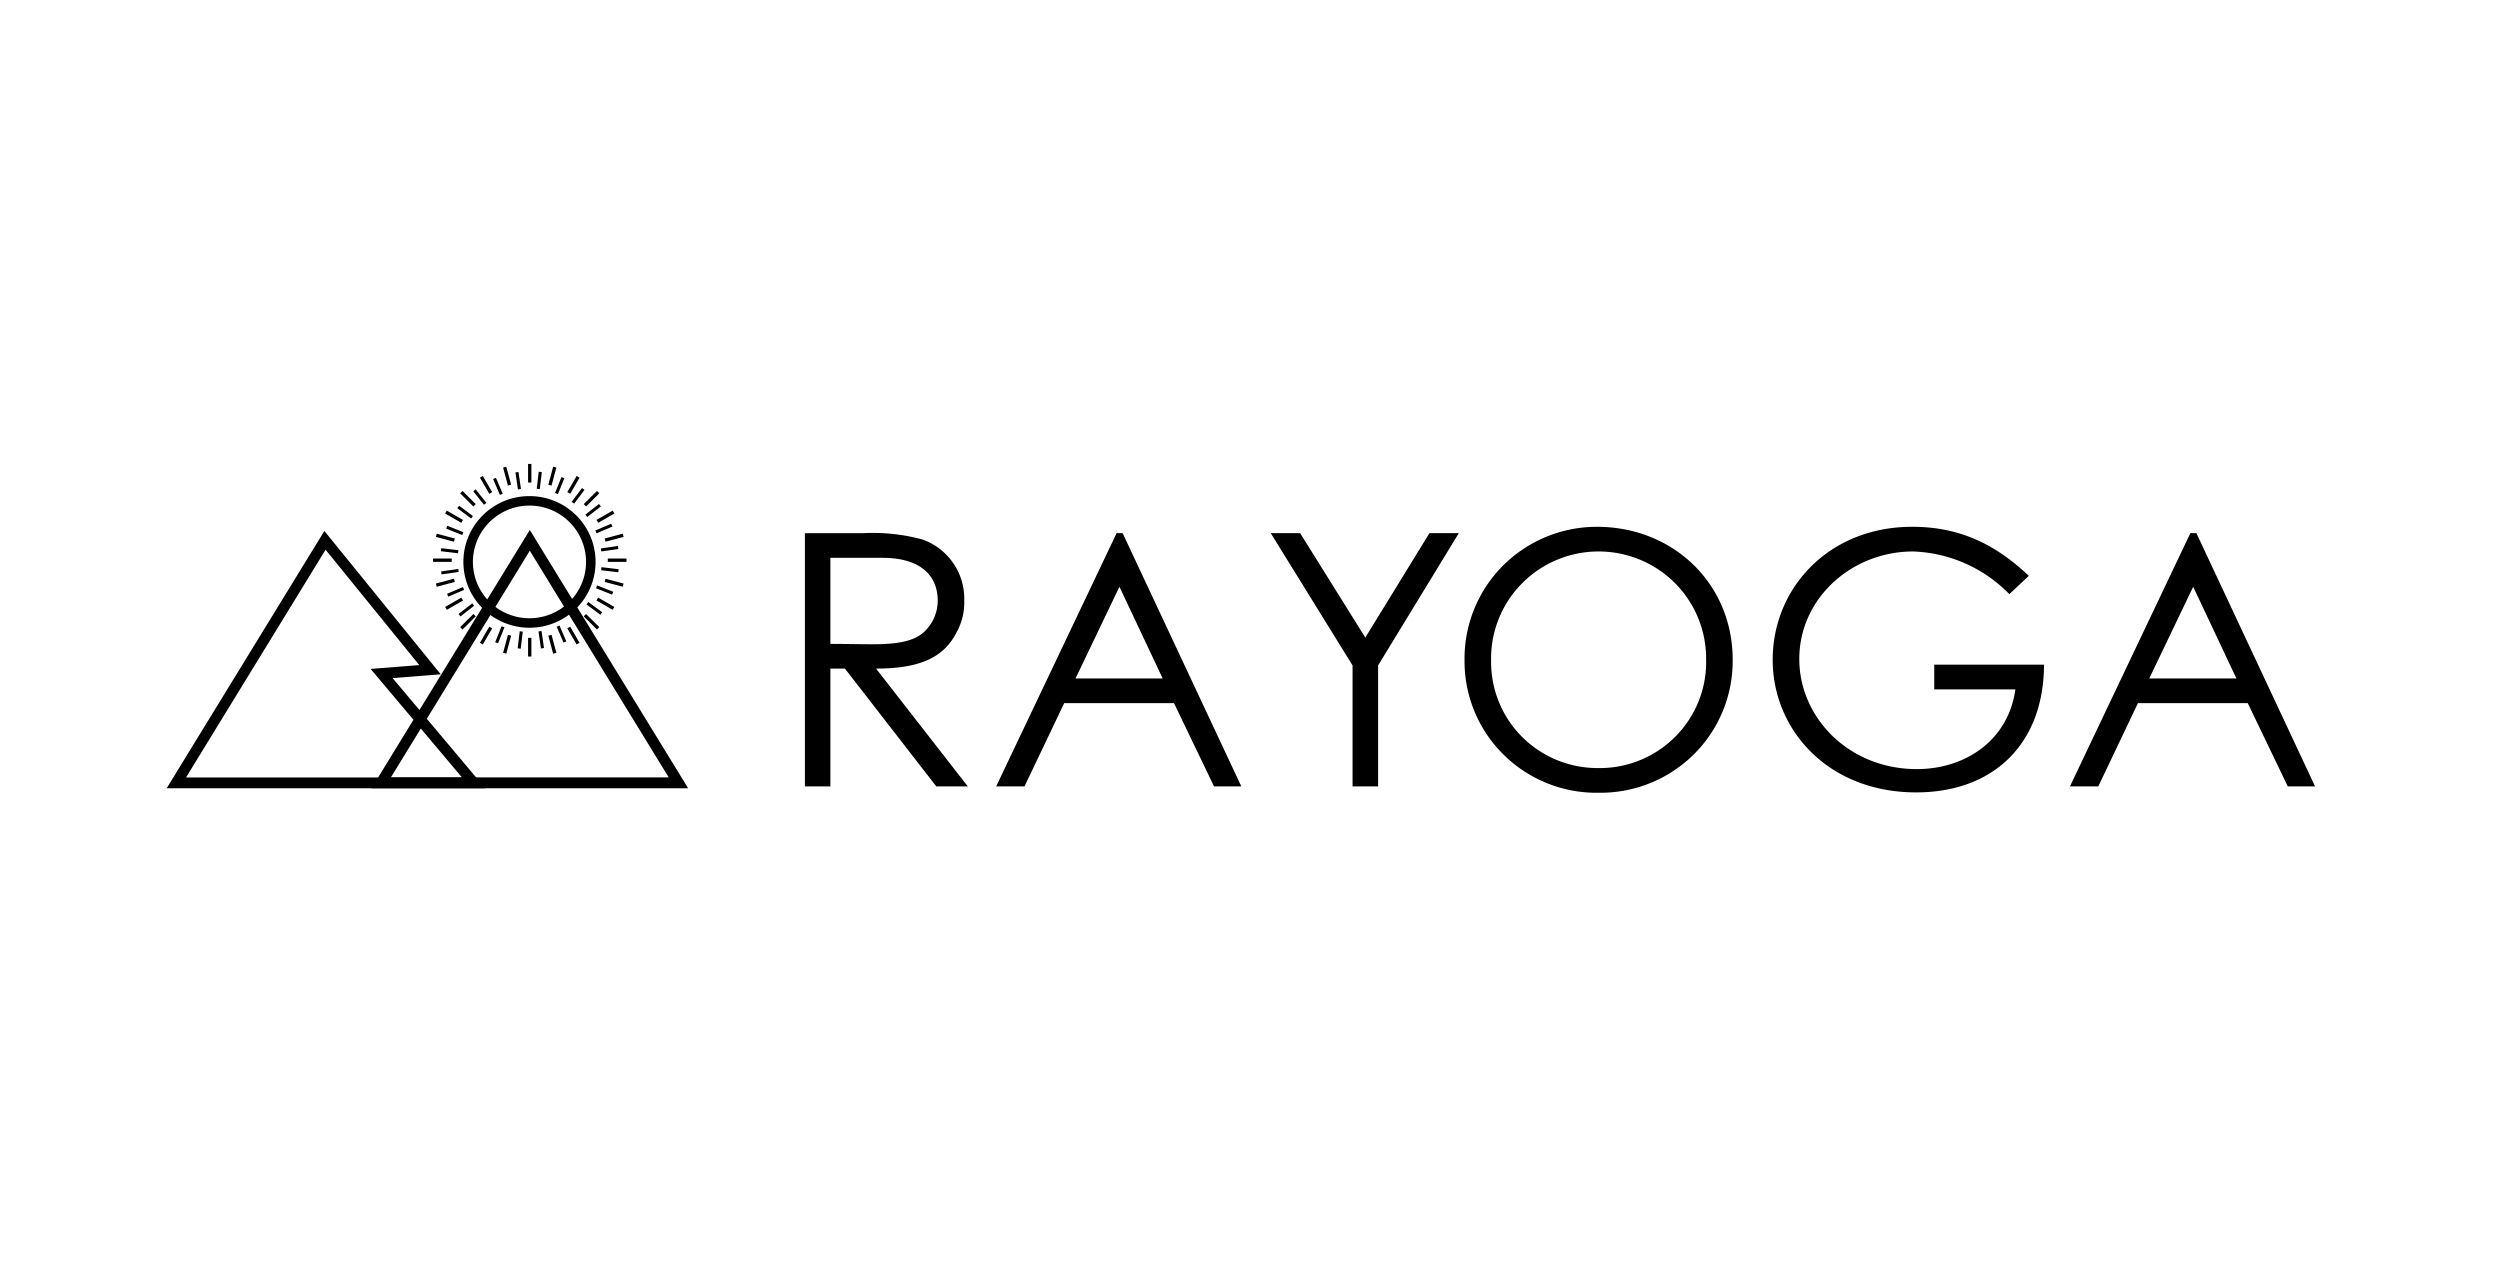 <?xml version="1.0" encoding="UTF-8"?>
<svg xmlns="http://www.w3.org/2000/svg" width="120" height="61" fill="none">
  <path d="M15.6 37.837H8l.242-.396 7.135-11.64.193-.314.233.287 5.042 6.21.311.384-.494.038-1.819.142 4.09 4.862.36.427H15.6Zm-6.67-.52h13.244l-4.058-4.822-.326-.386.505-.041 1.83-.143-4.497-5.539-6.698 10.93Z" fill="#000"></path>
  <path d="M25.432 37.837h-7.6l.242-.396 7.135-11.64.223-.363.222.363 7.135 11.64.242.396h-7.6Zm-6.67-.521H32.1l-6.67-10.881-6.668 10.88ZM38.635 37.747h1.223v-5.655h.698l4.386 5.655h1.513l-4.405-5.655c2.024 0 3.248-.49 3.875-1.76.254-.462.377-.982.358-1.507a3 3 0 0 0-.523-1.789 3.02 3.02 0 0 0-1.48-1.14 9.115 9.115 0 0 0-2.84-.304h-2.805V37.75v-.002Zm3.723-10.971c1.836 0 2.652.863 2.652 2.048a2.042 2.042 0 0 1-.731 1.575c-.527.423-1.344.525-2.398.525-.646 0-1.343-.017-2.023-.017v-4.132h2.5Zm11.24-1.186-5.782 12.157h1.36l1.905-3.996h5.271l1.922 3.996h1.309L53.886 25.59h-.289Zm2.21 6.976h-4.183l2.108-4.402 2.075 4.402ZM64.925 37.747h1.224V31.94l3.874-6.349h-1.41l-3.078 5.012-3.129-5.012h-1.41l3.927 6.35v5.807h.002Zm11.715-12.46a6.372 6.372 0 0 0-4.525 1.892 6.32 6.32 0 0 0-1.817 4.54 6.286 6.286 0 0 0 1.886 4.516 6.34 6.34 0 0 0 4.559 1.817 6.368 6.368 0 0 0 4.563-1.844 6.316 6.316 0 0 0 1.863-4.539c0-3.623-2.822-6.383-6.528-6.383Zm.068 1.184a5.173 5.173 0 0 1 3.683 1.51 5.13 5.13 0 0 1 1.503 3.671 5.073 5.073 0 0 1-1.478 3.707 5.115 5.115 0 0 1-3.708 1.508 5.126 5.126 0 0 1-3.652-1.5 5.08 5.08 0 0 1-1.483-3.647 5.12 5.12 0 0 1 1.463-3.696 5.163 5.163 0 0 1 3.672-1.553Zm16.136 5.435v1.185h3.894c-.34 2.455-2.415 3.826-4.727 3.826-3.282 0-5.645-2.489-5.645-5.282 0-2.93 2.533-5.164 5.457-5.164a6.76 6.76 0 0 1 4.625 2.049l.935-.88c-1.631-1.541-3.35-2.354-5.594-2.354-4.013 0-6.7 2.946-6.7 6.383 0 3.353 2.652 6.366 6.887 6.366 3.655 0 6.12-2.269 6.138-6.13h-5.27Zm12.293-6.315-5.78 12.156h1.36l1.904-3.996h5.271l1.921 3.996h1.31l-5.696-12.156h-.29Zm2.21 6.975h-4.183l2.109-4.402 2.074 4.402Z" fill="#000"></path>
  <path d="M25.415 23.813a3.175 3.175 0 0 1 2.932 1.95c.16.383.24.794.24 1.209a3.14 3.14 0 0 1-.929 2.234 3.165 3.165 0 0 1-2.243.925 3.175 3.175 0 0 1-2.932-1.95 3.138 3.138 0 0 1-.24-1.21 3.138 3.138 0 0 1 .928-2.233 3.162 3.162 0 0 1 2.244-.925Zm1.92 1.248a2.707 2.707 0 0 0-1.92-.792 2.717 2.717 0 0 0-2.509 1.669c-.136.328-.206.68-.206 1.035a2.685 2.685 0 0 0 .795 1.91 2.709 2.709 0 0 0 1.92.793 2.717 2.717 0 0 0 2.508-1.669 2.687 2.687 0 0 0 0-2.07 2.694 2.694 0 0 0-.589-.876ZM25.347 22.268h.16v.893h-.16v-.893Zm1.359 9.067-.155.04-.232-.863.155-.04.232.863Zm-2.17-8.068-.156.041-.232-.863.155-.04.232.862Zm3.281 7.587-.138.081-.449-.774.139-.08.448.773Zm-4.193-7.233-.139.081-.448-.774.138-.08.449.773Zm5.142 6.482-.113.112-.635-.632.113-.112.635.631Zm-5.93-5.906-.114.113-.635-.632.114-.113.634.632Zm6.651 4.935-.081.138-.778-.447.082-.138.777.447Zm-7.263-4.176-.082.139-.777-.447.081-.138.778.446Zm7.709 3.053-.041.154-.867-.23.041-.155.867.232Zm-8.102-2.161-.04.154-.867-.231.04-.154.867.231Zm8.24.963v.16h-.898v-.16h.898Zm-8.388 0v.16h-.897v-.16h.897Zm8.209-1.194.04.154-.866.231-.041-.154.867-.231Zm-8.102 2.161.041.155-.867.231-.04-.154.866-.232Zm7.619-3.268.081.138-.777.447-.082-.138.778-.447Zm-7.264 4.176.081.138-.777.447-.082-.138.778-.447Zm6.509-5.12.113.112-.634.632-.114-.113.635-.632Zm-5.93 5.905.113.113-.635.632-.114-.113.635-.632Zm4.956-6.624.139.081-.449.775-.139-.082.449-.773Zm-4.195 7.233.139.081-.449.774-.139-.081.45-.774Zm3.066-7.677.155.04-.232.864-.155-.04.232-.863Zm-1.204 8.215h.16v.894h-.16v-.894Zm-.966-.147.154.04-.232.863-.155-.04.233-.863ZM25.86 22.643l.147.017-.098.82-.147-.018.098-.82Zm.252 8.462-.146.021-.119-.817.147-.02.118.816Zm-1.106-7.633-.147.02-.118-.816.146-.021.119.817Zm2.178 7.313-.136.058-.326-.758.136-.058.326.758Zm-3.053-7.088-.136.058-.326-.76.136-.057.326.758Zm4.005 6.502-.116.091-.513-.65.117-.09.512.65Zm-4.79-6.06-.117.09-.512-.649.116-.091.513.65Zm5.558 5.249-.088.118-.664-.493.089-.118.663.494v-.001Zm-6.203-4.62-.088.119-.664-.495.089-.117.663.494Zm6.734 3.639-.055.136-.77-.306.055-.137.77.306Zm-7.192-2.863-.055.137-.77-.306.055-.137.77.306Zm7.451 1.778-.017.146-.824-.098.018-.146.823.098Zm-7.691-.912-.018.146-.823-.098.018-.146.823.098Zm7.658-.203.02.145-.82.118-.02-.145.82-.118Zm-7.666 1.101.02.146-.82.118-.022-.143.82-.118.002-.003Zm7.344-2.17.058.136-.761.325-.059-.135.762-.325Zm-7.119 3.04.059.136-.762.325-.059-.136.762-.324Zm6.53-3.988.092.116-.653.51-.091-.115.653-.51Zm-6.085 4.771.091.116-.652.51-.092-.115.653-.51Zm5.271-5.535.119.088-.497.661-.118-.088.496-.66Zm-4.639 6.177.12.088-.497.661-.119-.088.496-.661Zm3.654-6.705.137.055-.308.766-.137-.055.308-.766ZM24.946 30.3l.147.018-.098.82-.147-.018.098-.82Zm-.87-.24.137.055-.307.766-.138-.055.308-.766Z" fill="#000"></path>
</svg>
